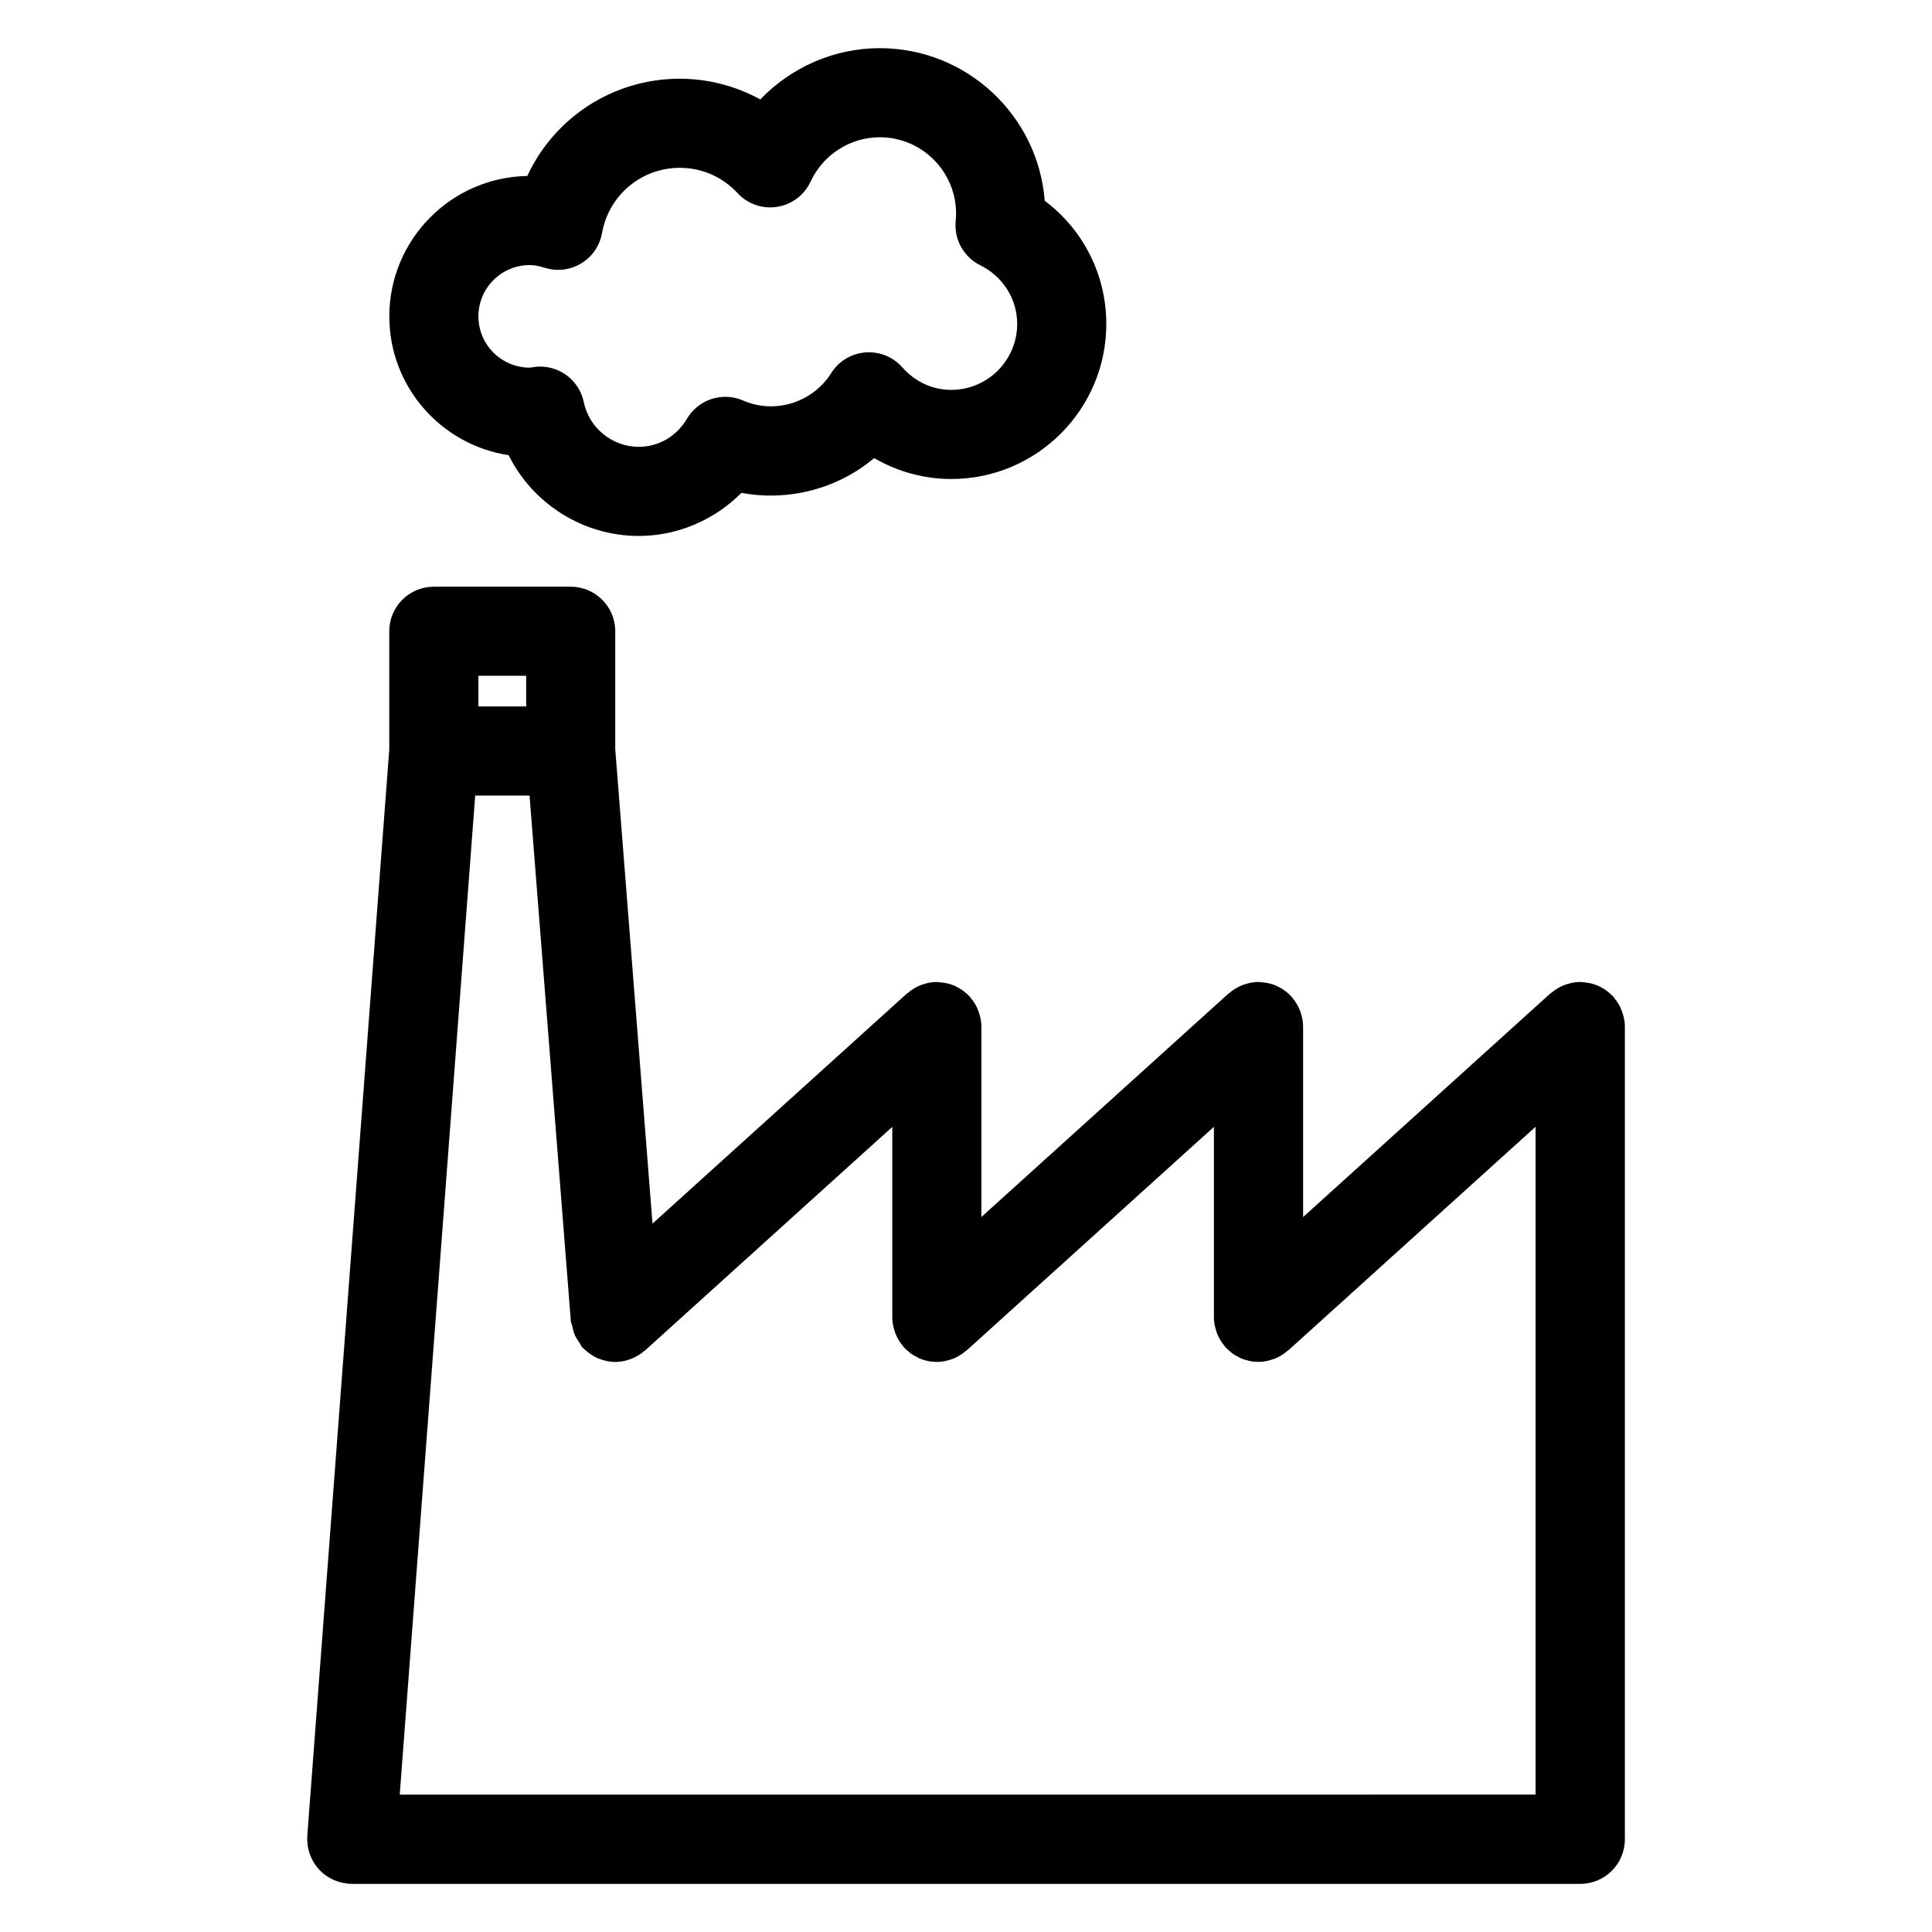 <?xml version="1.0" encoding="UTF-8"?>
<!-- Uploaded to: ICON Repo, www.svgrepo.com, Generator: ICON Repo Mixer Tools -->
<svg fill="#000000" width="800px" height="800px" version="1.1" viewBox="144 144 512 512" xmlns="http://www.w3.org/2000/svg">
 <g>
  <path d="m573.98 412.45c-0.055-0.164-0.094-0.324-0.156-0.488-0.496-1.348-1.227-2.559-2.148-3.629-0.055-0.07-0.07-0.156-0.133-0.219-0.039-0.047-0.094-0.055-0.133-0.102-0.984-1.047-2.141-1.906-3.449-2.551-0.109-0.047-0.203-0.117-0.316-0.164-1.227-0.559-2.574-0.883-3.992-0.984-0.156-0.008-0.293-0.039-0.441-0.047-0.148 0-0.285-0.039-0.434-0.039-1.266 0-2.465 0.25-3.606 0.621-0.156 0.047-0.301 0.086-0.457 0.141-1.34 0.496-2.551 1.227-3.621 2.141-0.07 0.062-0.164 0.078-0.234 0.141l-65.527 59.262v-50.5c0-1.258-0.242-2.449-0.613-3.582-0.055-0.164-0.094-0.324-0.156-0.488-0.496-1.348-1.227-2.559-2.148-3.629-0.055-0.07-0.07-0.156-0.133-0.219-0.039-0.047-0.094-0.055-0.133-0.102-0.977-1.047-2.133-1.898-3.434-2.535-0.117-0.062-0.219-0.133-0.348-0.188-1.219-0.551-2.551-0.867-3.953-0.977-0.164-0.016-0.316-0.047-0.488-0.047-0.141 0-0.277-0.039-0.418-0.039-1.258 0-2.457 0.25-3.59 0.613-0.164 0.055-0.309 0.086-0.473 0.148-1.348 0.496-2.566 1.234-3.637 2.156-0.07 0.062-0.156 0.07-0.219 0.133l-65.52 59.246v-50.492c0-1.25-0.242-2.441-0.613-3.574-0.055-0.164-0.094-0.332-0.156-0.496-0.496-1.34-1.227-2.543-2.141-3.606-0.062-0.078-0.078-0.164-0.141-0.234-0.039-0.047-0.102-0.062-0.141-0.109-0.977-1.039-2.133-1.891-3.426-2.527-0.117-0.062-0.219-0.133-0.34-0.18-1.211-0.551-2.551-0.867-3.945-0.977-0.172-0.016-0.332-0.047-0.504-0.055-0.133 0-0.262-0.039-0.402-0.039-1.25 0-2.441 0.242-3.566 0.605-0.172 0.055-0.34 0.094-0.512 0.164-1.34 0.496-2.551 1.227-3.613 2.148-0.07 0.055-0.156 0.07-0.219 0.133l-67.434 60.984-9.871-125.71v-31.262c0-6.527-5.281-11.809-11.809-11.809h-36.273c-6.527 0-11.809 5.281-11.809 11.809v31.316l-21.727 287.93c-0.008 0.148 0.016 0.293 0.008 0.441-0.008 0.156-0.047 0.301-0.047 0.457 0 0.25 0.055 0.496 0.078 0.746 0.023 0.41 0.055 0.812 0.117 1.195 0.062 0.387 0.156 0.754 0.262 1.133 0.102 0.371 0.195 0.738 0.34 1.094 0.141 0.363 0.301 0.715 0.473 1.062 0.164 0.332 0.332 0.66 0.527 0.977 0.203 0.332 0.434 0.629 0.66 0.938 0.227 0.301 0.457 0.59 0.707 0.859 0.25 0.277 0.527 0.527 0.812 0.781 0.293 0.262 0.574 0.504 0.891 0.73 0.301 0.219 0.613 0.418 0.93 0.605 0.332 0.195 0.668 0.387 1.023 0.551 0.34 0.164 0.691 0.293 1.055 0.418 0.371 0.133 0.738 0.25 1.125 0.355 0.379 0.094 0.762 0.148 1.148 0.195 0.262 0.039 0.496 0.117 0.762 0.141 0.301 0.023 0.59 0.031 0.883 0.031h325.61c6.519 0 11.809-5.289 11.809-11.809v-215.41c0-1.262-0.254-2.441-0.617-3.582zm-304.05-57.609h14.406l10.934 139.21c0.039 0.535 0.301 0.984 0.41 1.488 0.148 0.715 0.293 1.402 0.574 2.086 0.34 0.82 0.82 1.52 1.324 2.234 0.27 0.387 0.387 0.828 0.699 1.18 0.172 0.188 0.379 0.324 0.559 0.496 0.172 0.164 0.348 0.316 0.535 0.48 0.984 0.844 2.047 1.543 3.203 2.016 0.125 0.055 0.25 0.078 0.371 0.125 1.316 0.48 2.676 0.77 4.062 0.781h0.016 0.008c0.301 0 0.613-0.016 0.922-0.039 1.047-0.086 2.023-0.34 2.969-0.668 0.195-0.07 0.371-0.148 0.566-0.219 1.211-0.496 2.312-1.164 3.281-2.016 0.055-0.047 0.125-0.062 0.172-0.109l65.52-59.246v50.492c0 1.25 0.242 2.441 0.613 3.574 0.055 0.164 0.094 0.332 0.156 0.496 0.496 1.34 1.227 2.543 2.141 3.606 0.062 0.078 0.078 0.164 0.141 0.234 0.062 0.07 0.141 0.117 0.203 0.18 0.355 0.379 0.746 0.707 1.148 1.031 0.227 0.18 0.449 0.402 0.684 0.559 0.441 0.309 0.922 0.543 1.402 0.797 0.227 0.117 0.441 0.27 0.668 0.371 0.684 0.293 1.41 0.512 2.148 0.676 0.039 0.008 0.07 0.023 0.109 0.031 0.77 0.164 1.574 0.242 2.394 0.242 1.363 0 2.652-0.277 3.871-0.707 0.141-0.047 0.285-0.078 0.426-0.133 1.25-0.496 2.379-1.203 3.379-2.07 0.07-0.062 0.164-0.078 0.234-0.148l65.52-59.246v50.492c0 1.258 0.242 2.449 0.613 3.582 0.055 0.164 0.094 0.324 0.148 0.488 0.496 1.348 1.234 2.559 2.156 3.621 0.055 0.078 0.07 0.164 0.133 0.227s0.141 0.117 0.195 0.172c0.355 0.379 0.754 0.707 1.156 1.039 0.227 0.18 0.441 0.402 0.684 0.566 0.426 0.293 0.875 0.512 1.34 0.754 0.242 0.133 0.48 0.293 0.73 0.402 0.598 0.25 1.242 0.441 1.891 0.598 0.125 0.031 0.234 0.086 0.363 0.109 0.781 0.164 1.574 0.242 2.394 0.242 1.371 0 2.66-0.277 3.871-0.707 0.148-0.047 0.285-0.078 0.426-0.133 1.25-0.496 2.379-1.195 3.379-2.07 0.078-0.062 0.164-0.078 0.242-0.148l65.527-59.254v176.99l-301.01 0.004zm0.848-31.746h12.66v8.125h-12.66z"/>
  <path d="m278.79 264.63c6.383 12.816 19.664 21.402 34.48 21.402 10.281 0 20.082-4.227 27.23-11.43 12.477 2.387 25.656-1.156 35.156-9.203 6.18 3.59 13.219 5.543 20.445 5.543 22.648 0 41.078-18.43 41.078-41.078 0-13.043-6.102-24.984-16.32-32.66-1.738-22.594-20.68-40.438-43.715-40.438-12.105 0-23.516 5.078-31.66 13.586-6.504-3.559-13.84-5.488-21.34-5.488-17.703 0-33.266 10.344-40.406 25.773-20.223 0.348-36.566 16.902-36.566 37.211-0.012 18.609 13.738 34.07 31.617 36.781zm5.59-50.383c1.148 0 2.418 0.227 4 0.723 3.258 1.016 6.762 0.582 9.668-1.18s4.902-4.691 5.496-8.039c1.77-10.004 10.438-17.277 20.602-17.277 5.856 0 11.305 2.387 15.328 6.715 2.676 2.883 6.598 4.242 10.492 3.621 3.883-0.613 7.203-3.125 8.855-6.691 3.305-7.133 10.5-11.746 18.324-11.746 11.156 0 20.223 9.07 20.223 20.215 0 0.668-0.039 1.324-0.102 1.969-0.48 4.879 2.109 9.547 6.504 11.73 6.039 2.992 9.793 8.957 9.793 15.57 0 9.629-7.832 17.461-17.461 17.461-4.977 0-9.59-2.125-12.988-5.977-2.465-2.785-6.094-4.242-9.816-3.945-3.707 0.309-7.055 2.34-9.035 5.496-4.863 7.731-14.855 10.957-23.309 7.258-5.473-2.394-11.879-0.324-14.918 4.84-2.731 4.652-7.504 7.422-12.762 7.422-7.023 0-13.145-4.984-14.57-11.848-1.141-5.535-6.023-9.414-11.547-9.414-0.426 0-0.859 0.023-1.289 0.07l-1.488 0.211c-7.496 0-13.594-6.094-13.594-13.594-0.012-7.496 6.09-13.59 13.594-13.59z"/>
 </g>
</svg>